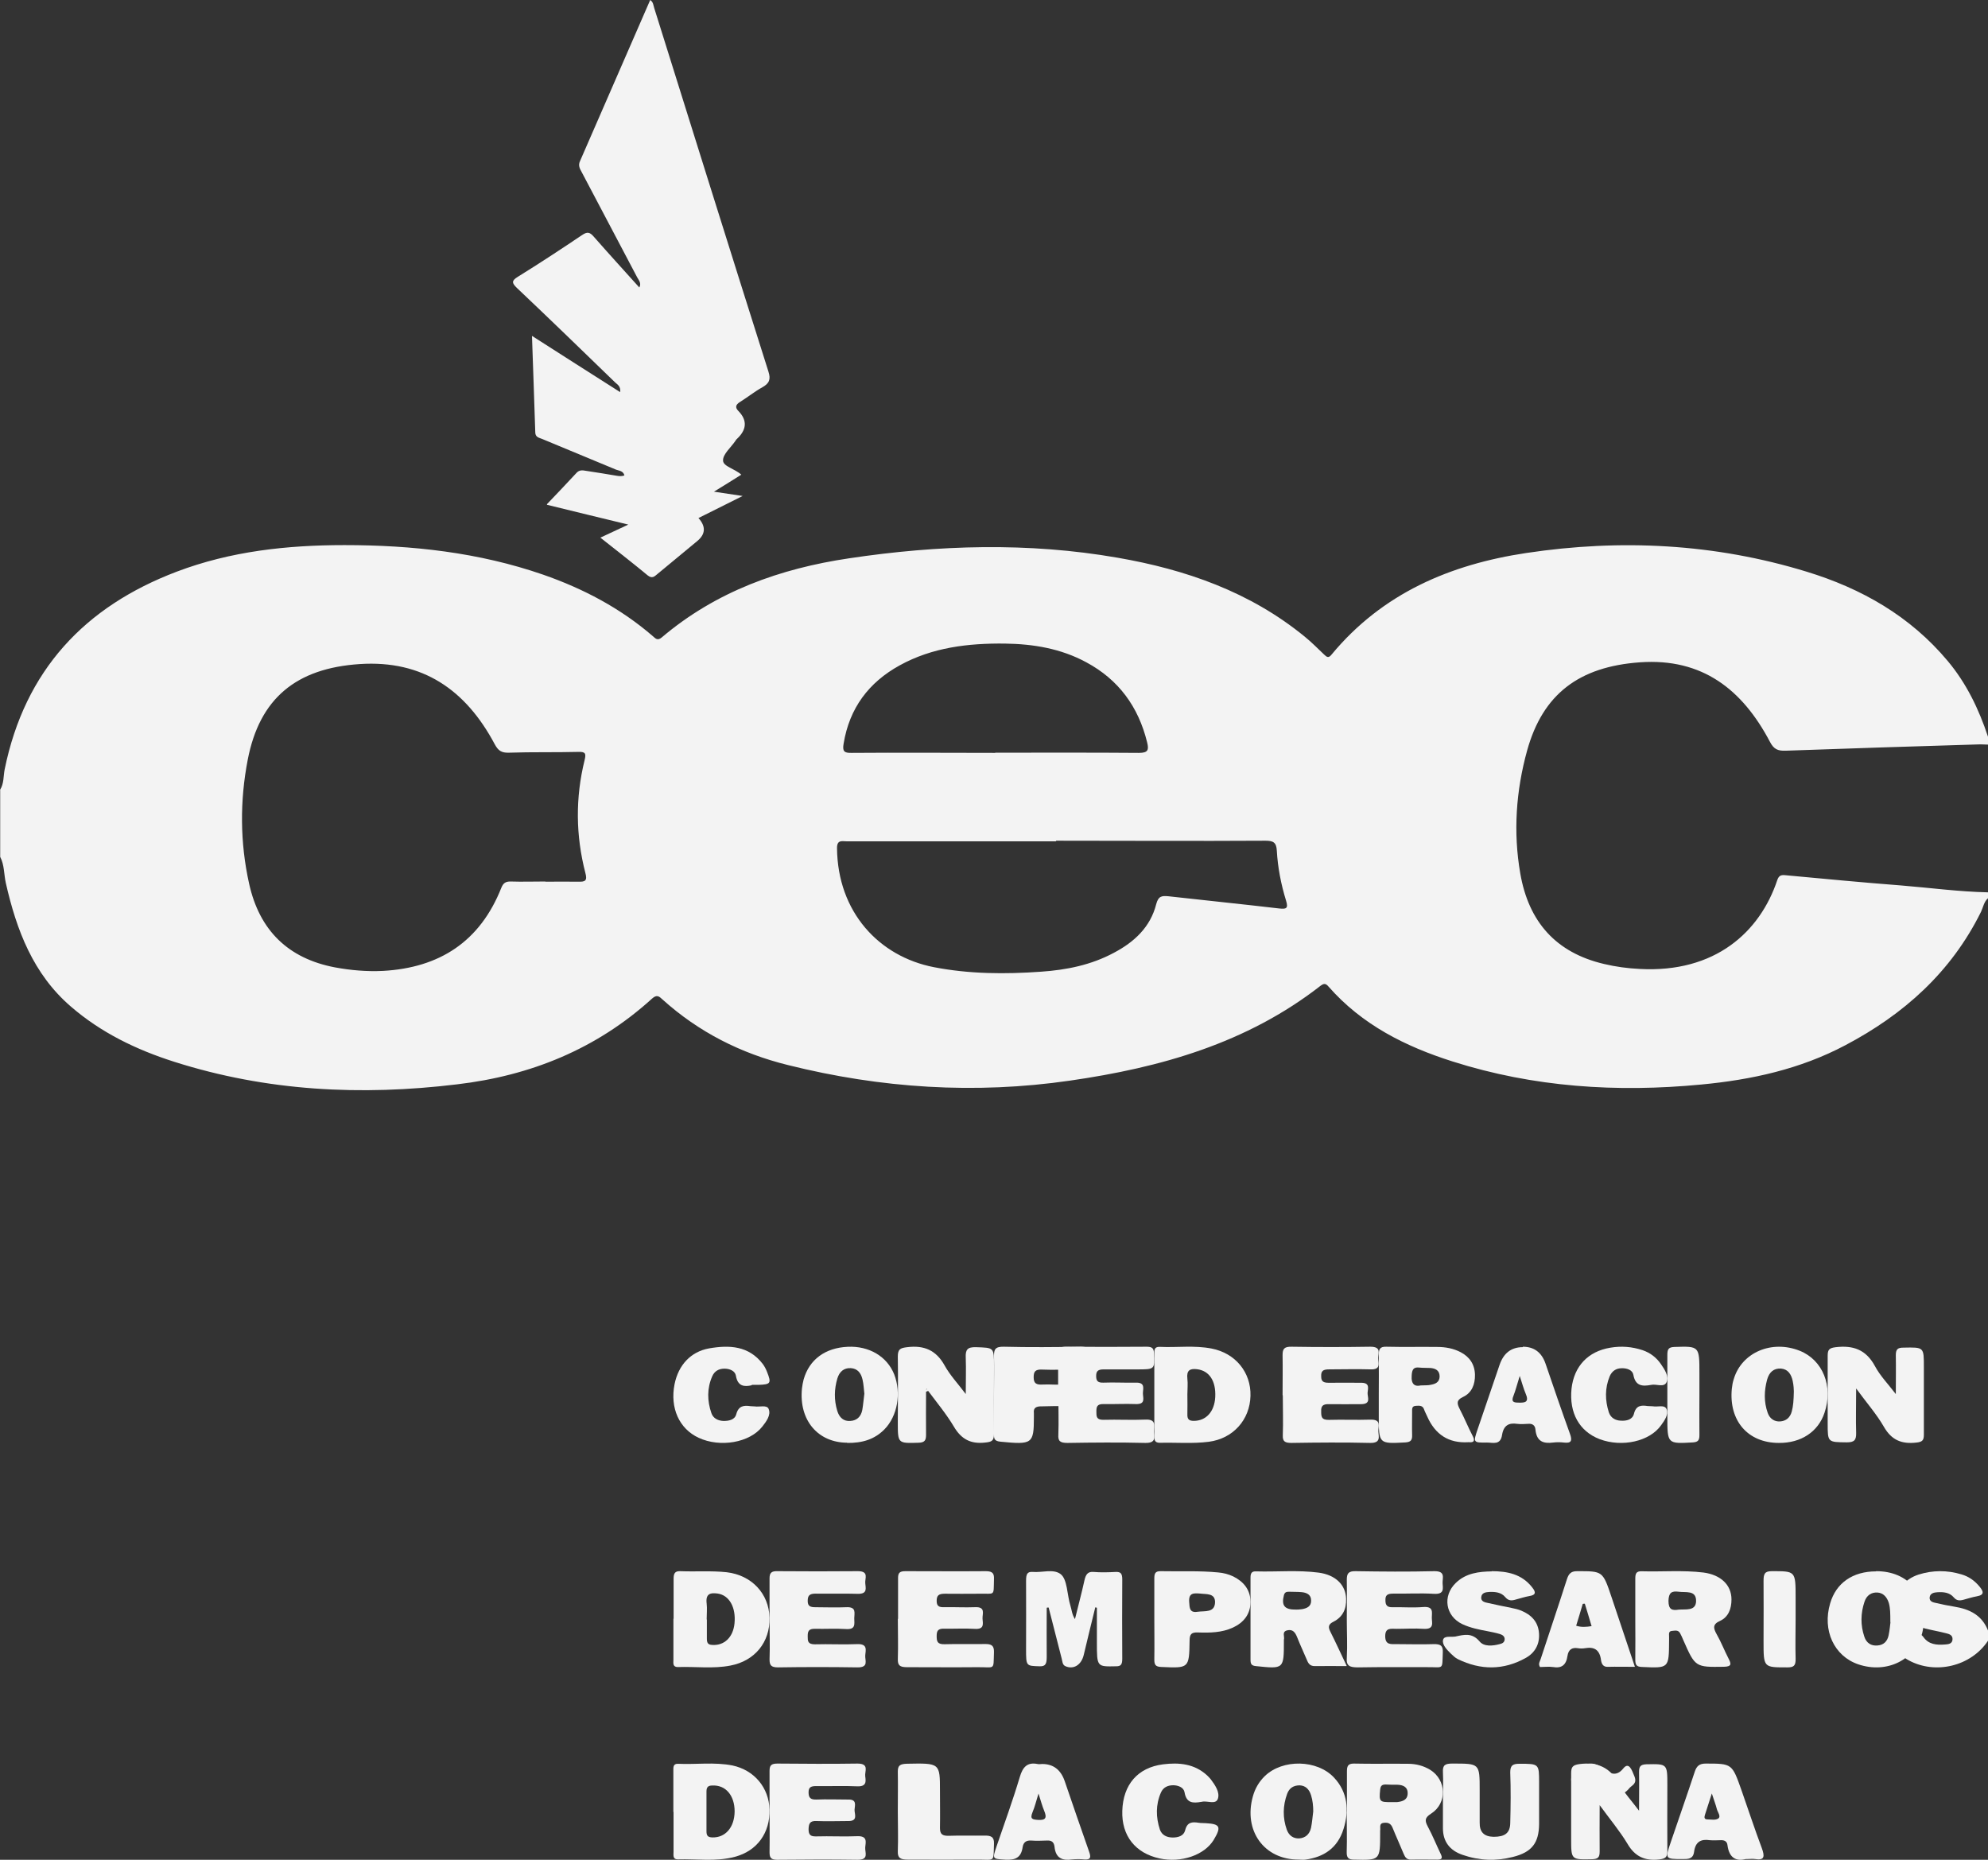 <?xml version="1.0" encoding="UTF-8"?>
<svg width="62px" height="58px" viewBox="0 0 62 58" version="1.1" xmlns="http://www.w3.org/2000/svg" xmlns:xlink="http://www.w3.org/1999/xlink">
    <rect x="0" y="0" width="62" height="58" fill="#333333" stroke="none"/>
    <title>logotipocec</title>
    <g id="Page-1" stroke="none" stroke-width="1" fill="none" fill-rule="evenodd">
        <g id="onepage_desktop" transform="translate(-283, -3710)" fill="#F3F3F3" fill-rule="nonzero">
            <g id="FORMACION" transform="translate(250, 3441)">
                <g id="Experiencia2" transform="translate(0, 259)">
                    <g id="logotipocec" transform="translate(33, 10)">
                        <path d="M0,24.635 C0.127,24.438 0.103,24.211 0.145,23.996 C0.775,20.9 2.646,18.916 5.51,17.829 C7.194,17.19 8.956,17 10.742,17 C12.849,17 14.932,17.227 16.937,17.921 C18.19,18.357 19.347,18.965 20.358,19.838 C20.443,19.911 20.503,19.991 20.636,19.881 C22.332,18.443 24.33,17.731 26.48,17.412 C29.265,16.994 32.069,16.908 34.854,17.393 C36.98,17.762 38.978,18.456 40.685,19.85 C40.897,20.022 41.091,20.218 41.291,20.409 C41.376,20.489 41.43,20.538 41.527,20.415 C43.114,18.499 45.233,17.602 47.601,17.246 C50.549,16.803 53.48,16.951 56.344,17.829 C58.052,18.351 59.572,19.211 60.747,20.618 C61.328,21.312 61.715,22.116 62,22.976 L62,23.222 C61.897,23.222 61.8,23.21 61.697,23.216 C59.693,23.277 57.689,23.339 55.684,23.412 C55.448,23.419 55.321,23.369 55.2,23.136 C54.34,21.502 53.087,20.519 51.149,20.655 C49.248,20.79 48.115,21.643 47.625,23.412 C47.28,24.665 47.189,25.949 47.413,27.239 C47.673,28.75 48.527,29.714 50.029,30.064 C50.392,30.15 50.761,30.2 51.137,30.218 C53.492,30.347 54.891,29.063 55.43,27.442 C55.478,27.307 55.545,27.282 55.672,27.294 C56.877,27.405 58.082,27.522 59.287,27.614 C60.189,27.687 61.092,27.81 62,27.829 L62,28.013 C61.873,28.123 61.849,28.295 61.782,28.437 C60.849,30.322 59.372,31.637 57.555,32.595 C56.145,33.344 54.619,33.676 53.056,33.823 C50.428,34.075 47.837,33.909 45.306,33.105 C43.834,32.638 42.478,31.962 41.43,30.765 C41.345,30.666 41.291,30.666 41.188,30.74 C38.881,32.54 36.186,33.295 33.371,33.701 C30.41,34.131 27.473,33.94 24.572,33.215 C23.107,32.853 21.793,32.19 20.661,31.17 C20.558,31.072 20.485,31.01 20.34,31.139 C18.602,32.718 16.549,33.547 14.254,33.817 C11.263,34.18 8.314,34.032 5.426,33.111 C4.251,32.736 3.155,32.208 2.21,31.391 C1.035,30.378 0.515,29.008 0.182,27.54 C0.121,27.27 0.139,26.975 0.006,26.723 L0.006,24.635 L0,24.635 Z M17.009,27.497 C17.354,27.497 17.694,27.491 18.039,27.497 C18.245,27.503 18.323,27.472 18.257,27.227 C17.954,26.06 17.942,24.88 18.232,23.707 C18.281,23.505 18.263,23.443 18.045,23.449 C17.318,23.468 16.591,23.449 15.865,23.474 C15.641,23.48 15.538,23.412 15.429,23.21 C14.527,21.514 13.182,20.581 11.22,20.71 C9.24,20.839 8.096,21.779 7.727,23.689 C7.478,24.973 7.484,26.275 7.769,27.558 C8.09,29.014 8.986,29.892 10.445,30.169 C10.942,30.261 11.444,30.304 11.947,30.279 C13.703,30.181 14.969,29.37 15.635,27.687 C15.695,27.54 15.768,27.491 15.919,27.491 C16.283,27.503 16.646,27.491 17.009,27.491 L17.009,27.497 Z M32.941,26.238 C30.761,26.238 28.581,26.238 26.401,26.238 C26.262,26.238 26.104,26.183 26.104,26.447 C26.122,28.449 27.418,29.831 29.126,30.163 C30.234,30.378 31.354,30.384 32.468,30.304 C33.262,30.249 34.031,30.095 34.739,29.714 C35.369,29.383 35.878,28.916 36.059,28.197 C36.126,27.945 36.229,27.933 36.435,27.951 C37.585,28.08 38.742,28.197 39.892,28.332 C40.116,28.357 40.183,28.332 40.11,28.093 C39.953,27.583 39.85,27.061 39.82,26.527 C39.807,26.269 39.704,26.219 39.468,26.219 C37.288,26.232 35.109,26.219 32.929,26.219 L32.941,26.238 Z M31.045,23.474 C32.535,23.474 34.031,23.468 35.52,23.48 C35.805,23.48 35.835,23.388 35.775,23.148 C35.502,22.037 34.884,21.195 33.879,20.655 C33.086,20.225 32.226,20.083 31.336,20.071 C30.198,20.059 29.077,20.188 28.054,20.753 C27.097,21.281 26.492,22.08 26.31,23.191 C26.268,23.431 26.328,23.486 26.558,23.48 C28.048,23.468 29.544,23.48 31.033,23.48 L31.045,23.474 Z" id="Shape"></path>
                        <path d="M61.994,51.179 C61.465,51.965 60.365,52.232 59.529,51.781 C59.314,51.667 59.154,51.496 59.038,51.274 C58.97,51.147 58.988,51.084 59.136,51.065 C59.351,51.039 59.56,51.008 59.775,50.97 C59.867,50.957 59.923,50.97 59.984,51.052 C60.15,51.287 60.396,51.306 60.648,51.287 C60.752,51.28 60.894,51.274 60.894,51.116 C60.894,50.982 60.777,50.957 60.679,50.932 C60.402,50.862 60.113,50.817 59.843,50.735 C59.382,50.602 59.142,50.329 59.136,49.968 C59.13,49.594 59.4,49.245 59.837,49.105 C60.279,48.966 60.728,48.966 61.17,49.099 C61.392,49.163 61.576,49.289 61.73,49.473 C61.852,49.619 61.908,49.74 61.65,49.784 C61.508,49.809 61.373,49.854 61.232,49.892 C61.115,49.923 61.023,49.923 60.931,49.816 C60.802,49.663 60.611,49.644 60.42,49.657 C60.316,49.663 60.199,49.689 60.181,49.809 C60.162,49.949 60.291,49.974 60.384,49.993 C60.574,50.038 60.765,50.076 60.955,50.107 C61.422,50.183 61.809,50.367 62,50.849 L62,51.166 L61.994,51.179 Z" id="Path"></path>
                        <path d="M32.644,50.14 C32.644,50.65 32.639,51.16 32.644,51.669 C32.644,51.882 32.613,51.973 32.426,51.966 C32,51.953 32,51.966 32,51.424 C32,50.714 32.005,50.004 32,49.301 C32,49.094 32.035,49.01 32.208,49.023 C32.502,49.049 32.846,48.92 33.074,49.088 C33.292,49.249 33.277,49.74 33.383,50.075 C33.424,50.204 33.429,50.346 33.525,50.495 C33.627,50.075 33.733,49.688 33.819,49.294 C33.86,49.101 33.926,49.01 34.098,49.023 C34.331,49.043 34.569,49.036 34.807,49.023 C34.944,49.023 35,49.062 35,49.256 C34.995,50.082 34.995,50.908 35,51.734 C35,51.921 34.949,51.966 34.807,51.966 C34.209,51.979 34.209,51.986 34.209,51.224 L34.209,50.14 C34.194,50.14 34.174,50.127 34.159,50.127 C34.037,50.624 33.916,51.114 33.799,51.611 C33.723,51.934 33.47,52.076 33.221,51.96 C33.13,51.915 33.135,51.811 33.11,51.721 C32.973,51.192 32.841,50.663 32.704,50.133 C32.684,50.133 32.664,50.133 32.644,50.14 Z" id="Path"></path>
                        <path d="M42.007,56.511 C42.007,56.095 42.007,55.673 42.007,55.257 C42.007,55.086 42.031,55 42.223,55 C42.79,55.013 43.352,55 43.919,55.007 C44.16,55.007 44.388,55.066 44.598,55.191 C45.116,55.508 45.141,56.24 44.629,56.563 C44.431,56.689 44.431,56.781 44.53,56.966 C44.678,57.243 44.795,57.533 44.931,57.817 C44.993,57.942 44.974,57.995 44.832,57.995 C44.555,57.995 44.277,57.988 43.999,57.995 C43.87,57.995 43.821,57.922 43.777,57.817 C43.666,57.546 43.543,57.282 43.432,57.005 C43.376,56.867 43.29,56.834 43.167,56.847 C42.994,56.86 43.062,56.999 43.043,57.091 C43.043,57.111 43.043,57.137 43.043,57.157 C43.043,58.021 43.043,58.015 42.229,57.995 C42.056,57.995 41.994,57.942 42,57.751 C42.013,57.335 42,56.913 42,56.497 L42.007,56.511 Z M43.395,56.201 C43.456,56.201 43.518,56.201 43.58,56.201 C43.74,56.181 43.901,56.135 43.901,55.924 C43.901,55.719 43.746,55.666 43.58,55.66 C43.456,55.66 43.333,55.66 43.216,55.653 C43.105,55.653 43.055,55.686 43.043,55.818 C43.006,56.187 43.025,56.207 43.401,56.201 L43.395,56.201 Z" id="Shape"></path>
                        <path d="M51,50.505 C51,50.082 51,49.66 51,49.237 C51,49.081 51.025,48.996 51.2,49.003 C51.842,49.022 52.484,48.964 53.127,49.042 C53.669,49.113 54,49.432 54,49.881 C54,50.173 53.906,50.427 53.644,50.55 C53.407,50.654 53.432,50.778 53.538,50.966 C53.676,51.207 53.775,51.467 53.906,51.72 C53.994,51.89 54.012,51.974 53.769,51.981 C52.871,51.994 52.871,52 52.491,51.135 C52.459,51.064 52.435,50.999 52.397,50.934 C52.335,50.823 52.235,50.856 52.148,50.862 C52.017,50.869 52.06,50.986 52.054,51.064 C52.054,51.096 52.054,51.129 52.054,51.161 C52.048,52.033 52.054,52.026 51.206,51.987 C51.031,51.981 51,51.916 51,51.753 C51.006,51.343 51,50.934 51,50.518 L51,50.505 Z M52.36,50.199 C52.572,50.18 52.89,50.251 52.896,49.933 C52.902,49.582 52.572,49.673 52.347,49.64 C52.135,49.614 52.042,49.666 52.035,49.926 C52.035,50.199 52.148,50.232 52.353,50.199 L52.36,50.199 Z" id="Shape"></path>
                        <path d="M41.994,51.96 C41.628,51.96 41.318,51.954 41.008,51.96 C40.866,51.96 40.81,51.896 40.76,51.772 C40.661,51.533 40.55,51.306 40.457,51.066 C40.395,50.911 40.32,50.801 40.14,50.846 C39.967,50.891 40.072,51.04 40.041,51.137 C40.041,51.15 40.041,51.157 40.041,51.17 C40.041,52.058 40.041,52.051 39.167,51.96 C39.025,51.947 39,51.889 39,51.76 C39,50.904 39,50.055 39,49.2 C39,49.064 39.037,48.999 39.174,49.006 C39.824,49.025 40.475,48.96 41.126,49.045 C41.653,49.116 41.969,49.427 41.981,49.861 C41.994,50.185 41.87,50.431 41.591,50.574 C41.43,50.652 41.411,50.736 41.492,50.891 C41.659,51.222 41.814,51.565 42,51.954 L41.994,51.96 Z M40.426,50.198 C40.444,50.198 40.525,50.198 40.605,50.185 C40.754,50.159 40.897,50.101 40.89,49.913 C40.89,49.725 40.742,49.667 40.593,49.654 C40.463,49.641 40.326,49.647 40.196,49.641 C40.122,49.641 40.066,49.654 40.041,49.751 C39.961,50.068 40.054,50.204 40.426,50.198 L40.426,50.198 Z" id="Shape"></path>
                        <path d="M43,43.515 C43,43.102 43.006,42.682 43,42.269 C43,42.086 43.025,41.994 43.232,42 C43.764,42.013 44.296,42 44.829,42.007 C45.079,42.007 45.33,42.053 45.555,42.171 C45.831,42.315 45.993,42.551 46,42.873 C46.006,43.174 45.9,43.443 45.624,43.568 C45.417,43.666 45.436,43.771 45.524,43.942 C45.668,44.217 45.787,44.512 45.931,44.788 C46.006,44.932 45.968,44.991 45.818,44.978 C45.806,44.978 45.799,44.978 45.787,44.978 C45.186,45.013 44.76,44.744 44.509,44.171 C44.478,44.099 44.44,44.033 44.415,43.961 C44.371,43.824 44.265,43.837 44.159,43.843 C44.008,43.85 44.046,43.968 44.04,44.06 C44.04,44.289 44.033,44.519 44.04,44.748 C44.046,44.912 44.002,44.971 43.833,44.984 C43,45.03 43,45.03 43,44.165 C43,43.948 43,43.725 43,43.509 L43,43.515 Z M44.309,43.207 C44.459,43.201 44.541,43.207 44.622,43.187 C44.766,43.161 44.891,43.109 44.898,42.932 C44.898,42.735 44.766,42.676 44.609,42.663 C44.497,42.656 44.378,42.663 44.265,42.65 C44.09,42.63 44.04,42.702 44.027,42.886 C44.002,43.187 44.134,43.246 44.309,43.207 Z" id="Shape"></path>
                        <path d="M49.889,56.288 C49.889,56.821 49.883,57.282 49.889,57.743 C49.889,57.931 49.832,57.976 49.652,57.983 C49,57.996 49,58.002 49,57.353 C49,56.671 49,55.99 49,55.308 C49,55.113 49.038,55.048 49.256,55.016 C49.812,54.944 50.209,55.113 50.49,55.619 C50.657,55.918 50.893,56.171 51.117,56.47 C51.117,56.048 51.124,55.658 51.117,55.269 C51.117,55.094 51.156,55.029 51.348,55.022 C52,55.009 52,55.003 52,55.678 C52,56.36 51.994,57.041 52,57.723 C52,57.918 51.949,57.963 51.751,57.989 C51.303,58.041 50.989,57.905 50.753,57.496 C50.51,57.093 50.203,56.73 49.883,56.288 L49.889,56.288 Z" id="Path"></path>
                        <path d="M21.008,50.485 C21.008,50.071 21.008,49.651 21.008,49.237 C21.008,49.073 21.046,48.994 21.213,49 C21.697,49.02 22.181,48.981 22.665,49.033 C23.441,49.125 23.981,49.697 23.999,50.452 C24.018,51.208 23.546,51.799 22.777,51.944 C22.237,52.049 21.685,51.97 21.139,51.99 C20.971,51.99 21.002,51.859 21.002,51.76 C21.002,51.333 21.002,50.906 21.002,50.479 L21.008,50.485 Z M22.045,50.505 C22.045,50.702 22.045,50.899 22.045,51.096 C22.045,51.228 22.07,51.293 22.212,51.3 C22.585,51.326 22.864,51.064 22.907,50.63 C22.957,50.131 22.746,49.749 22.38,49.697 C22.144,49.664 22.001,49.71 22.039,50.012 C22.057,50.17 22.039,50.341 22.039,50.505 L22.045,50.505 Z" id="Shape"></path>
                        <path d="M59.125,43.476 C59.125,43.034 59.132,42.645 59.125,42.262 C59.125,42.073 59.19,42.028 59.365,42.028 C60.006,42.015 60,42.009 60,42.638 C60,43.34 60,44.041 60,44.742 C60,44.917 59.955,44.969 59.767,44.989 C59.313,45.041 58.996,44.917 58.756,44.502 C58.529,44.106 58.218,43.755 57.888,43.301 C57.888,43.827 57.875,44.262 57.888,44.69 C57.894,44.917 57.823,44.982 57.596,44.982 C57,44.976 57,44.982 57,44.391 C57,43.69 57,42.989 57,42.288 C57,42.099 57.039,42.041 57.246,42.015 C57.79,41.95 58.192,42.086 58.471,42.599 C58.633,42.905 58.886,43.164 59.119,43.469 L59.125,43.476 Z" id="Path"></path>
                        <path d="M28.881,43.416 C28.881,43.86 28.875,44.303 28.881,44.746 C28.881,44.923 28.836,44.988 28.648,44.994 C28,45.014 28,45.02 28,44.355 C28,43.67 28.013,42.986 28,42.308 C28,42.073 28.078,42.04 28.292,42.014 C28.816,41.949 29.192,42.105 29.458,42.581 C29.626,42.888 29.879,43.155 30.119,43.475 C30.119,43.071 30.132,42.705 30.119,42.34 C30.106,42.086 30.177,42.008 30.436,42.014 C31,42.034 31,42.014 31,42.601 C31,43.305 30.994,44.01 31,44.714 C31,44.936 30.929,44.968 30.728,44.988 C30.281,45.04 29.983,44.89 29.749,44.492 C29.516,44.101 29.218,43.742 28.946,43.377 C28.927,43.384 28.907,43.397 28.881,43.403 L28.881,43.416 Z M28.902,43.304 L28.882,43.334 L28.902,43.334 C28.902,43.334 28.902,43.304 28.902,43.304 Z" id="Shape"></path>
                        <path d="M21,56.514 C21,56.086 21,55.658 21,55.23 C21,55.119 20.988,55 21.149,55.007 C21.711,55.033 22.28,54.948 22.843,55.059 C23.523,55.204 23.981,55.75 23.999,56.435 C24.018,57.158 23.616,57.724 22.917,57.908 C22.33,58.066 21.73,57.968 21.136,57.987 C20.975,57.987 21.006,57.856 21.006,57.751 C21.006,57.336 21.006,56.921 21.006,56.5 L21,56.514 Z M22.911,56.494 C22.911,55.994 22.633,55.665 22.218,55.684 C22.095,55.684 22.033,55.724 22.033,55.869 C22.033,56.283 22.033,56.698 22.033,57.112 C22.033,57.257 22.082,57.297 22.212,57.303 C22.62,57.316 22.905,56.994 22.911,56.494 Z" id="Shape"></path>
                        <path d="M36,43.49 C36,43.076 36,42.662 36,42.241 C36,42.116 35.988,41.997 36.169,42.004 C36.706,42.03 37.25,41.951 37.787,42.057 C38.531,42.201 39.018,42.8 38.999,43.53 C38.981,44.28 38.456,44.865 37.7,44.964 C37.194,45.029 36.681,44.983 36.175,44.996 C36,44.996 36,44.898 36,44.766 C36,44.339 36,43.911 36,43.484 L36,43.49 Z M37.031,43.484 C37.031,43.694 37.037,43.898 37.031,44.109 C37.025,44.266 37.087,44.312 37.231,44.312 C37.612,44.312 37.875,44.03 37.9,43.569 C37.925,43.063 37.712,42.747 37.331,42.701 C37.112,42.675 37,42.734 37.031,42.997 C37.05,43.155 37.031,43.326 37.031,43.49 L37.031,43.484 Z" id="Shape"></path>
                        <path d="M40.493,57.994 C39.422,57.994 38.775,57.09 39.073,56.026 C39.141,55.776 39.267,55.564 39.445,55.391 C40,54.852 41.082,54.871 41.609,55.442 C42.027,55.891 42.084,56.455 41.901,57.039 C41.712,57.648 41.271,57.917 40.722,57.994 C40.647,58.007 40.567,57.994 40.493,57.994 L40.493,57.994 Z M40.956,56.494 C40.956,56.321 40.939,56.147 40.888,55.987 C40.83,55.801 40.716,55.686 40.533,55.679 C40.349,55.679 40.212,55.756 40.143,55.942 C40.006,56.314 40,56.693 40.132,57.064 C40.201,57.25 40.338,57.34 40.515,57.334 C40.704,57.321 40.842,57.212 40.888,57 C40.922,56.834 40.933,56.667 40.956,56.494 L40.956,56.494 Z" id="Shape"></path>
                        <path d="M58.513,49 C59.521,49 60.123,49.723 59.979,50.766 C59.973,50.818 59.961,50.869 59.95,50.92 C59.735,51.765 58.849,52.206 57.957,51.906 C57.199,51.65 56.828,50.843 57.077,50.005 C57.262,49.365 57.784,49.006 58.508,49.006 L58.513,49 Z M58.954,50.587 C58.954,50.325 58.954,50.158 58.907,49.992 C58.849,49.806 58.733,49.678 58.554,49.666 C58.363,49.653 58.212,49.755 58.148,49.954 C58.027,50.312 58.021,50.683 58.143,51.042 C58.206,51.24 58.357,51.336 58.554,51.317 C58.739,51.304 58.861,51.195 58.901,50.997 C58.936,50.83 58.948,50.664 58.959,50.587 L58.954,50.587 Z" id="Shape"></path>
                        <path d="M55.479,45 C54.511,45 53.916,44.31 54.01,43.313 C54.021,43.211 54.039,43.102 54.074,43 C54.324,42.176 55.257,41.78 56.126,42.125 C56.849,42.412 57.181,43.236 56.901,44.061 C56.703,44.655 56.167,45.006 55.479,45 Z M55.945,43.396 C55.945,43.345 55.939,43.205 55.91,43.07 C55.864,42.86 55.764,42.7 55.543,42.681 C55.315,42.668 55.176,42.796 55.111,43.026 C55.018,43.371 55.007,43.716 55.129,44.061 C55.193,44.246 55.339,44.342 55.52,44.329 C55.7,44.316 55.829,44.214 55.881,44.016 C55.928,43.843 55.939,43.658 55.945,43.39 L55.945,43.396 Z" id="Shape"></path>
                        <path d="M26.425,44.993 C25.519,44.993 24.911,44.302 25.011,43.302 C25.022,43.206 25.04,43.11 25.063,43.021 C25.239,42.399 25.735,42.034 26.437,42.002 C27.103,41.97 27.664,42.303 27.887,42.86 C28.115,43.443 27.992,44.161 27.583,44.577 C27.273,44.891 26.893,45.006 26.419,45 L26.425,44.993 Z M26.957,43.469 C26.94,43.315 26.934,43.168 26.899,43.021 C26.852,42.816 26.741,42.681 26.536,42.668 C26.32,42.655 26.18,42.777 26.115,42.989 C26.016,43.322 26.01,43.661 26.11,43.994 C26.174,44.212 26.314,44.334 26.525,44.314 C26.717,44.302 26.852,44.186 26.893,43.969 C26.922,43.802 26.934,43.629 26.957,43.463 L26.957,43.469 Z" id="Shape"></path>
                        <path d="M46.519,49 C47.012,49 47.461,49.09 47.785,49.506 C47.904,49.654 47.904,49.743 47.698,49.775 C47.555,49.801 47.417,49.846 47.274,49.884 C47.149,49.923 47.043,49.929 46.943,49.807 C46.819,49.66 46.638,49.641 46.457,49.647 C46.345,49.654 46.208,49.666 46.195,49.814 C46.183,49.948 46.314,49.974 46.413,49.993 C46.657,50.051 46.9,50.096 47.143,50.147 C47.243,50.166 47.349,50.192 47.442,50.23 C47.754,50.359 47.972,50.576 47.997,50.935 C48.022,51.275 47.873,51.544 47.586,51.704 C46.887,52.095 46.176,52.089 45.466,51.743 C45.385,51.704 45.316,51.634 45.247,51.57 C45.123,51.448 44.973,51.294 45.004,51.147 C45.035,50.999 45.26,51.063 45.391,51.038 C45.659,50.98 45.908,50.91 46.145,51.192 C46.282,51.358 46.551,51.333 46.769,51.275 C46.844,51.256 46.912,51.23 46.925,51.14 C46.937,51.038 46.862,50.987 46.781,50.961 C46.65,50.922 46.519,50.897 46.389,50.871 C46.12,50.82 45.858,50.769 45.609,50.653 C45.079,50.403 44.979,49.775 45.403,49.365 C45.721,49.058 46.12,49.013 46.526,49.006 L46.519,49 Z" id="Path"></path>
                        <path d="M24,50.497 C24,50.072 24,49.647 24,49.223 C24,49.053 24.058,48.994 24.248,49 C25.087,49.007 25.927,49.007 26.759,49 C27.109,49 26.97,49.229 26.985,49.373 C26.992,49.517 27.072,49.713 26.751,49.706 C26.313,49.693 25.876,49.706 25.438,49.7 C25.248,49.7 25.19,49.758 25.19,49.928 C25.19,50.098 25.277,50.124 25.438,50.124 C25.752,50.124 26.073,50.138 26.386,50.124 C26.722,50.105 26.642,50.307 26.642,50.471 C26.642,50.641 26.7,50.83 26.372,50.804 C26.058,50.784 25.737,50.804 25.423,50.797 C25.211,50.791 25.19,50.882 25.19,51.033 C25.19,51.177 25.19,51.281 25.416,51.281 C25.854,51.268 26.292,51.294 26.729,51.275 C27.065,51.261 26.999,51.457 26.985,51.621 C26.97,51.778 27.109,52.006 26.737,52 C25.912,51.987 25.087,51.987 24.263,52 C24.044,52 24,51.928 24,51.752 C24.015,51.34 24,50.928 24,50.51 L24,50.497 Z" id="Path"></path>
                        <path d="M24,56.477 C24,56.063 24,55.643 24,55.23 C24,55.059 24.051,55 24.246,55 C25.079,55.007 25.912,55.013 26.745,55 C27.122,55 26.963,55.243 26.984,55.394 C27.006,55.558 27.028,55.722 26.731,55.709 C26.311,55.689 25.883,55.709 25.463,55.702 C25.311,55.702 25.217,55.722 25.217,55.893 C25.217,56.057 25.268,56.129 25.463,56.122 C25.789,56.109 26.115,56.122 26.441,56.122 C26.738,56.109 26.658,56.306 26.651,56.438 C26.644,56.569 26.774,56.799 26.448,56.792 C26.122,56.792 25.796,56.805 25.47,56.792 C25.246,56.779 25.224,56.884 25.217,57.048 C25.217,57.219 25.275,57.278 25.463,57.271 C25.883,57.258 26.311,57.284 26.731,57.265 C27.064,57.252 26.999,57.448 26.984,57.613 C26.97,57.77 27.115,58.006 26.738,58 C25.905,57.987 25.072,57.993 24.239,58 C24.036,58 24,57.928 24,57.764 C24.007,57.337 24,56.91 24,56.484 L24,56.477 Z" id="Path"></path>
                        <path d="M40,43.503 C40,43.092 40.007,42.68 40,42.262 C40,42.072 40.044,41.994 40.286,42 C41.101,42.013 41.924,42.013 42.739,42 C43.091,42 42.981,42.203 42.981,42.353 C42.981,42.504 43.084,42.719 42.739,42.706 C42.313,42.693 41.887,42.706 41.454,42.706 C41.263,42.706 41.197,42.752 41.204,42.928 C41.204,43.092 41.285,43.124 41.446,43.124 C41.777,43.118 42.107,43.124 42.438,43.124 C42.739,43.118 42.658,43.307 42.651,43.438 C42.643,43.569 42.775,43.791 42.445,43.791 C42.115,43.791 41.784,43.797 41.454,43.791 C41.256,43.784 41.197,43.85 41.204,44.013 C41.204,44.17 41.204,44.288 41.446,44.281 C41.872,44.268 42.305,44.288 42.731,44.274 C43.106,44.261 42.974,44.497 42.988,44.653 C42.996,44.81 43.069,45.006 42.731,45 C41.916,44.98 41.094,44.987 40.279,45 C40.073,45 40,44.954 40.007,44.765 C40.022,44.353 40.007,43.941 40.007,43.523 L40,43.503 Z" id="Path"></path>
                        <path d="M28.008,50.491 C28.008,50.064 28.008,49.637 28.008,49.21 C28.008,49.053 28.059,49 28.234,49 C29.073,49 29.912,49.007 30.751,49 C30.977,49 31.006,49.092 30.999,49.256 C30.984,49.801 31.043,49.689 30.525,49.703 C30.175,49.703 29.817,49.709 29.467,49.703 C29.277,49.703 29.212,49.755 29.212,49.926 C29.212,50.09 29.285,50.129 29.452,50.123 C29.766,50.116 30.087,50.136 30.401,50.123 C30.751,50.103 30.634,50.333 30.642,50.477 C30.649,50.628 30.715,50.819 30.401,50.799 C30.087,50.779 29.766,50.799 29.452,50.793 C29.248,50.786 29.212,50.865 29.212,51.022 C29.212,51.193 29.233,51.285 29.467,51.278 C29.883,51.265 30.291,51.278 30.707,51.272 C30.926,51.265 31.006,51.324 30.999,51.528 C30.977,52.106 31.05,51.988 30.474,51.994 C29.744,52.001 29.015,51.994 28.285,51.994 C28.059,51.994 27.993,51.935 28.001,51.732 C28.015,51.318 28.001,50.898 28.001,50.484 L28.008,50.491 Z" id="Path"></path>
                        <path d="M42.003,50.51 C42.003,50.098 42.01,49.68 42.003,49.268 C42.003,49.079 42.047,48.994 42.28,49 C43.098,49.013 43.909,49.02 44.727,49 C45.092,48.994 44.983,49.209 44.99,49.373 C44.997,49.536 45.056,49.726 44.72,49.706 C44.296,49.68 43.865,49.706 43.442,49.7 C43.266,49.7 43.201,49.752 43.208,49.909 C43.208,50.053 43.252,50.131 43.434,50.124 C43.748,50.118 44.07,50.144 44.384,50.118 C44.72,50.092 44.654,50.288 44.654,50.451 C44.654,50.608 44.742,50.817 44.398,50.798 C44.121,50.778 43.836,50.798 43.558,50.798 C43.383,50.798 43.201,50.752 43.201,51.026 C43.201,51.307 43.376,51.275 43.573,51.275 C43.953,51.275 44.325,51.288 44.705,51.275 C44.932,51.268 45.005,51.327 44.997,51.529 C44.975,52.098 45.034,51.987 44.508,51.993 C43.792,51.993 43.069,51.987 42.353,52 C42.09,52 41.981,51.954 42.003,51.699 C42.025,51.307 42.003,50.915 42.003,50.523 L42.003,50.51 Z" id="Path"></path>
                        <path d="M33,43.487 C33,43.061 33,42.635 33,42.21 C33,42.059 33.044,42 33.228,42 C34.075,42.007 34.922,42.007 35.762,42 C35.946,42 35.983,42.059 35.99,42.21 C36.013,42.707 36.02,42.707 35.453,42.707 C35.107,42.707 34.768,42.707 34.422,42.707 C34.252,42.707 34.186,42.753 34.186,42.91 C34.186,43.061 34.23,43.127 34.414,43.12 C34.746,43.107 35.077,43.127 35.409,43.12 C35.733,43.107 35.644,43.31 35.644,43.454 C35.644,43.598 35.74,43.801 35.416,43.788 C35.084,43.775 34.753,43.795 34.422,43.788 C34.201,43.782 34.193,43.886 34.193,44.03 C34.193,44.175 34.193,44.286 34.422,44.279 C34.849,44.266 35.283,44.292 35.711,44.273 C36.071,44.253 35.99,44.463 35.99,44.633 C35.99,44.803 36.079,45.006 35.718,45 C34.908,44.98 34.097,44.987 33.295,45 C33.066,45 32.993,44.947 33.007,44.744 C33.022,44.332 33.007,43.919 33.007,43.5 L33,43.487 Z" id="Path"></path>
                        <path d="M45.001,56.139 C45.001,55.848 45.015,55.556 45.001,55.265 C44.988,55.045 45.075,55 45.288,55 C46.147,55 46.147,54.987 46.147,55.835 C46.147,56.171 46.147,56.501 46.147,56.837 C46.141,57.129 46.274,57.277 46.581,57.284 C46.934,57.284 47.094,57.167 47.1,56.857 C47.114,56.333 47.12,55.802 47.1,55.278 C47.1,55.065 47.167,55.006 47.387,55.006 C48,55.006 48,55.006 48,55.595 C48,56.029 48,56.456 48,56.889 C47.993,57.478 47.773,57.763 47.187,57.911 C46.661,58.047 46.134,58.028 45.614,57.847 C45.215,57.711 45.001,57.433 45.001,57.019 C45.001,56.727 45.001,56.436 45.001,56.145 L45.001,56.139 Z" id="Path"></path>
                        <path d="M36,50.474 C36,50.063 36,49.646 36,49.235 C36,49.079 36.02,48.994 36.208,49 C36.8,49.013 37.399,48.981 37.991,49.039 C38.154,49.053 38.31,49.092 38.46,49.163 C38.785,49.326 38.993,49.574 39,49.952 C39,50.344 38.785,50.605 38.447,50.761 C38.102,50.918 37.731,50.924 37.36,50.911 C37.165,50.904 37.1,50.957 37.1,51.165 C37.087,52.033 37.08,52.026 36.215,51.987 C36.033,51.98 36,51.915 36,51.752 C36.007,51.328 36,50.904 36,50.481 L36,50.474 Z M37.432,49.698 C37.236,49.685 37.067,49.665 37.087,49.959 C37.1,50.155 37.1,50.305 37.354,50.265 C37.575,50.233 37.887,50.305 37.894,49.965 C37.894,49.679 37.62,49.724 37.432,49.698 Z" id="Shape"></path>
                        <path d="M37.465,56.194 C37.207,56.239 36.999,56.239 36.942,55.893 C36.917,55.746 36.747,55.676 36.589,55.676 C36.413,55.676 36.274,55.746 36.205,55.906 C36.041,56.283 36.047,56.673 36.173,57.057 C36.236,57.236 36.394,57.306 36.577,57.306 C36.747,57.306 36.917,57.255 36.961,57.082 C37.024,56.82 37.182,56.814 37.383,56.846 C37.459,56.859 37.528,56.852 37.604,56.859 C38.058,56.884 38.095,56.974 37.85,57.383 C37.56,57.856 36.835,58.105 36.161,57.958 C35.404,57.792 34.976,57.248 35.001,56.475 C35.026,55.657 35.48,55.127 36.268,55.024 C36.772,54.96 37.257,55.005 37.654,55.376 C37.692,55.414 37.73,55.452 37.761,55.491 C37.894,55.67 38.051,55.893 37.982,56.098 C37.913,56.296 37.642,56.143 37.472,56.194 L37.465,56.194 Z" id="Path"></path>
                        <path d="M32.504,55.013 C32.847,55.013 33.081,55.19 33.204,55.544 C33.456,56.279 33.707,57.013 33.964,57.741 C34.03,57.924 34.018,58.003 33.82,57.99 C33.695,57.977 33.563,57.977 33.432,57.99 C33.144,58.029 32.923,57.964 32.887,57.59 C32.869,57.446 32.791,57.393 32.66,57.4 C32.492,57.406 32.319,57.413 32.151,57.4 C32.008,57.393 31.918,57.452 31.894,57.603 C31.846,57.944 31.655,58.01 31.367,57.997 C30.943,57.97 30.943,57.99 31.086,57.564 C31.331,56.849 31.589,56.141 31.804,55.42 C31.9,55.092 32.049,54.954 32.355,55.013 C32.402,55.026 32.456,55.013 32.504,55.013 L32.504,55.013 Z M32.391,55.925 C32.313,56.18 32.271,56.351 32.205,56.508 C32.109,56.738 32.205,56.744 32.379,56.757 C32.606,56.77 32.66,56.698 32.564,56.469 C32.504,56.325 32.462,56.167 32.385,55.925 L32.391,55.925 Z" id="Shape"></path>
                        <path d="M54.441,57.978 C54.158,58.05 53.929,57.958 53.875,57.546 C53.863,57.428 53.785,57.389 53.682,57.389 C53.562,57.389 53.442,57.402 53.321,57.389 C53.051,57.349 52.876,57.435 52.834,57.749 C52.804,57.984 52.642,57.978 52.473,57.978 C51.926,57.978 51.926,57.978 52.112,57.435 C52.359,56.708 52.612,55.988 52.852,55.262 C52.912,55.072 53.003,55 53.195,55 C54.019,55 54.019,55 54.314,55.838 C54.525,56.44 54.723,57.042 54.946,57.637 C55.042,57.899 55.03,58.024 54.741,57.978 C54.663,57.965 54.579,57.978 54.453,57.978 L54.441,57.978 Z M53.388,55.929 C53.303,56.198 53.237,56.4 53.171,56.603 C53.147,56.682 53.153,56.734 53.237,56.741 C53.358,56.741 53.496,56.774 53.586,56.715 C53.682,56.649 53.568,56.518 53.544,56.42 C53.508,56.276 53.454,56.145 53.388,55.936 L53.388,55.929 Z" id="Shape"></path>
                        <path d="M47.493,42 C47.844,42 48.081,42.177 48.202,42.531 C48.45,43.258 48.699,43.986 48.959,44.706 C49.05,44.949 48.99,45.014 48.771,44.988 C48.662,44.975 48.547,44.975 48.438,44.988 C48.141,45.027 47.923,44.962 47.887,44.588 C47.875,44.438 47.778,44.392 47.651,44.405 C47.541,44.412 47.426,44.418 47.317,44.405 C47.057,44.366 46.893,44.451 46.845,44.752 C46.796,45.08 46.554,44.988 46.372,44.988 C45.942,44.995 45.942,44.988 46.087,44.562 C46.311,43.9 46.542,43.232 46.766,42.57 C46.891,42.199 47.133,42.013 47.493,42.013 L47.493,42 Z M47.396,42.911 C47.311,43.18 47.269,43.356 47.202,43.527 C47.123,43.717 47.202,43.743 47.36,43.743 C47.566,43.75 47.699,43.73 47.578,43.455 C47.517,43.311 47.475,43.153 47.396,42.911 Z" id="Shape"></path>
                        <path d="M51,51.983 C50.689,51.983 50.413,51.976 50.142,51.983 C49.996,51.989 49.949,51.891 49.931,51.773 C49.89,51.44 49.708,51.355 49.438,51.401 C49.361,51.414 49.279,51.414 49.203,51.401 C49.032,51.374 48.915,51.44 48.885,51.643 C48.844,51.937 48.692,52.035 48.433,51.989 C48.298,51.97 48.163,51.989 48.028,51.989 C47.963,51.885 48.028,51.813 48.051,51.734 C48.322,50.903 48.604,50.079 48.868,49.249 C48.927,49.065 49.009,49 49.185,49 C49.984,49 49.984,48.987 50.26,49.811 C50.501,50.524 50.736,51.231 50.988,51.983 L51,51.983 Z M49.426,50.014 C49.402,50.014 49.379,50.014 49.361,50.02 C49.297,50.243 49.226,50.472 49.156,50.701 C49.32,50.753 49.467,50.74 49.637,50.714 C49.567,50.472 49.496,50.243 49.426,50.014 Z" id="Shape"></path>
                        <path d="M23.445,43.202 C23.21,43.253 23.007,43.24 22.95,42.901 C22.924,42.754 22.759,42.684 22.594,42.684 C22.416,42.684 22.283,42.761 22.213,42.921 C22.047,43.298 22.054,43.688 22.187,44.072 C22.244,44.238 22.397,44.309 22.568,44.315 C22.74,44.315 22.918,44.277 22.962,44.104 C23.032,43.842 23.197,43.822 23.407,43.854 C23.452,43.861 23.49,43.854 23.534,43.861 C23.687,43.886 23.922,43.803 23.973,43.944 C24.049,44.129 23.903,44.328 23.776,44.488 C23.382,44.993 22.46,45.153 21.787,44.839 C21.183,44.558 20.891,43.912 21.037,43.17 C21.158,42.569 21.545,42.153 22.117,42.051 C22.746,41.942 23.35,41.968 23.788,42.537 C23.846,42.614 23.89,42.703 23.922,42.786 C24.062,43.138 24.036,43.176 23.661,43.189 C23.598,43.189 23.534,43.189 23.445,43.189 L23.445,43.202 Z" id="Path"></path>
                        <path d="M51.494,43.19 C51.221,43.241 51.004,43.229 50.94,42.876 C50.915,42.729 50.743,42.665 50.577,42.671 C50.399,42.671 50.272,42.761 50.202,42.921 C50.049,43.293 50.055,43.671 50.176,44.049 C50.234,44.216 50.374,44.299 50.546,44.306 C50.73,44.318 50.915,44.274 50.959,44.088 C51.023,43.831 51.182,43.818 51.386,43.85 C51.437,43.857 51.494,43.85 51.545,43.857 C51.692,43.889 51.921,43.793 51.978,43.953 C52.042,44.113 51.915,44.299 51.806,44.447 C51.45,44.953 50.59,45.145 49.89,44.883 C49.253,44.639 48.935,44.062 49.011,43.312 C49.088,42.607 49.527,42.145 50.221,42.03 C50.565,41.972 50.896,41.998 51.227,42.107 C51.469,42.19 51.66,42.338 51.8,42.543 C51.915,42.709 52.055,42.921 51.978,43.1 C51.902,43.286 51.653,43.152 51.494,43.19 L51.494,43.19 Z" id="Path"></path>
                        <path d="M31,43.451 C31,43.063 31.008,42.674 31,42.285 C31,42.091 31.031,41.994 31.306,42 C32.107,42.02 32.908,42.013 33.71,42 C33.916,42 34,42.046 34,42.234 C34,42.713 34.023,42.713 33.466,42.713 C33.145,42.713 32.832,42.726 32.512,42.713 C32.283,42.7 32.237,42.778 32.237,42.953 C32.237,43.147 32.321,43.192 32.527,43.179 C32.756,43.166 32.985,43.199 33.214,43.173 C33.572,43.134 33.588,43.283 33.595,43.523 C33.603,43.788 33.519,43.892 33.198,43.859 C32.969,43.84 32.74,43.859 32.512,43.859 C32.321,43.853 32.221,43.898 32.244,44.073 C32.244,44.119 32.244,44.157 32.244,44.203 C32.244,45.032 32.191,45.058 31.199,44.961 C30.985,44.941 31,44.838 31,44.715 C31,44.293 31,43.872 31,43.451 L31,43.451 Z" id="Path"></path>
                        <path d="M28,56.497 C28,56.083 28.008,55.662 28,55.248 C28,55.058 28.07,55.012 28.286,55.005 C29.315,54.985 29.315,54.979 29.315,55.859 C29.315,56.24 29.322,56.628 29.315,57.009 C29.315,57.2 29.384,57.259 29.601,57.252 C29.964,57.239 30.319,57.252 30.683,57.246 C30.907,57.239 31.007,57.285 31,57.495 C30.976,58.107 31.054,57.988 30.435,57.995 C29.724,58.001 29.021,57.995 28.31,57.995 C28.078,57.995 27.993,57.942 28,57.739 C28.016,57.325 28,56.911 28,56.49 L28,56.497 Z" id="Path"></path>
                        <path d="M56,50.487 C56,50.901 55.988,51.316 56,51.73 C56.006,51.954 55.935,52 55.745,52 C54.994,52 55,52.013 55,51.171 C55,50.329 55.006,49.928 55,49.303 C55,49.086 55.035,49 55.254,49 C56,49 56,48.987 56,49.836 C56,50.684 56,50.27 56,50.493 L56,50.487 Z" id="Path"></path>
                        <path d="M53,43.515 C53,43.927 52.994,44.345 53,44.756 C53,44.926 52.952,44.971 52.798,44.984 C52,45.03 52,45.03 52,44.175 C52,43.535 52,42.895 52,42.249 C52,42.066 52.048,42.014 52.22,42.007 C53,41.981 53,41.981 53,42.836 C53,43.692 53,43.293 53,43.522 L53,43.515 Z" id="Path"></path>
                        <path d="M50.352,55.999 C50.182,56.011 50.027,55.914 49.879,55.805 C49.709,55.684 49.533,55.623 49.378,55.829 C49.201,56.06 49.116,55.829 49.039,55.659 C48.919,55.369 49.109,55.332 49.187,55.235 C49.441,54.944 49.716,54.932 49.992,55.15 C50.204,55.32 50.415,55.417 50.627,55.15 C50.804,54.932 50.896,55.211 50.966,55.381 C51.072,55.623 50.903,55.672 50.825,55.756 C50.691,55.926 50.528,55.999 50.359,55.999 L50.352,55.999 Z" id="Path"></path>
                        <path d="M17.062,15.719 C17.395,15.369 17.697,15.055 17.987,14.74 C18.072,14.653 18.168,14.664 18.265,14.682 C18.591,14.734 18.918,14.781 19.244,14.839 C19.323,14.851 19.395,14.856 19.474,14.827 C19.438,14.682 19.305,14.682 19.214,14.647 C18.446,14.326 17.679,14.012 16.911,13.691 C16.814,13.65 16.7,13.639 16.694,13.493 C16.663,12.509 16.627,11.524 16.591,10.475 C17.522,11.069 18.41,11.64 19.341,12.229 C19.365,12.042 19.25,11.99 19.184,11.926 C18.168,10.941 17.153,9.957 16.125,8.984 C15.962,8.826 15.944,8.757 16.156,8.628 C16.833,8.209 17.497,7.772 18.156,7.329 C18.319,7.218 18.398,7.242 18.519,7.382 C18.984,7.912 19.462,8.436 19.939,8.966 C20.012,8.826 19.915,8.733 19.867,8.64 C19.293,7.551 18.718,6.461 18.144,5.372 C18.084,5.261 18.023,5.162 18.09,5.022 C18.821,3.35 19.546,1.678 20.278,0 C20.381,0.07 20.374,0.169 20.405,0.256 C21.589,4.032 22.768,7.813 23.965,11.588 C24.043,11.827 23.995,11.955 23.777,12.077 C23.536,12.211 23.318,12.386 23.076,12.538 C22.943,12.619 22.919,12.707 23.028,12.817 C23.324,13.12 23.276,13.412 22.986,13.685 C22.961,13.703 22.949,13.732 22.931,13.755 C22.792,13.959 22.544,14.163 22.55,14.361 C22.55,14.548 22.919,14.618 23.119,14.804 C22.853,14.973 22.587,15.136 22.266,15.334 C22.581,15.381 22.828,15.416 23.161,15.468 C22.653,15.719 22.224,15.934 21.783,16.156 C22.02,16.42 22.006,16.661 21.74,16.878 C21.329,17.216 20.912,17.56 20.501,17.903 C20.411,17.979 20.338,18.055 20.199,17.944 C19.728,17.554 19.238,17.175 18.724,16.767 C19.009,16.633 19.262,16.517 19.595,16.36 C18.718,16.15 17.921,15.952 17.056,15.742 L17.062,15.719 Z" id="Path"></path>
                    </g>
                </g>
            </g>
        </g>
    </g>
</svg>
